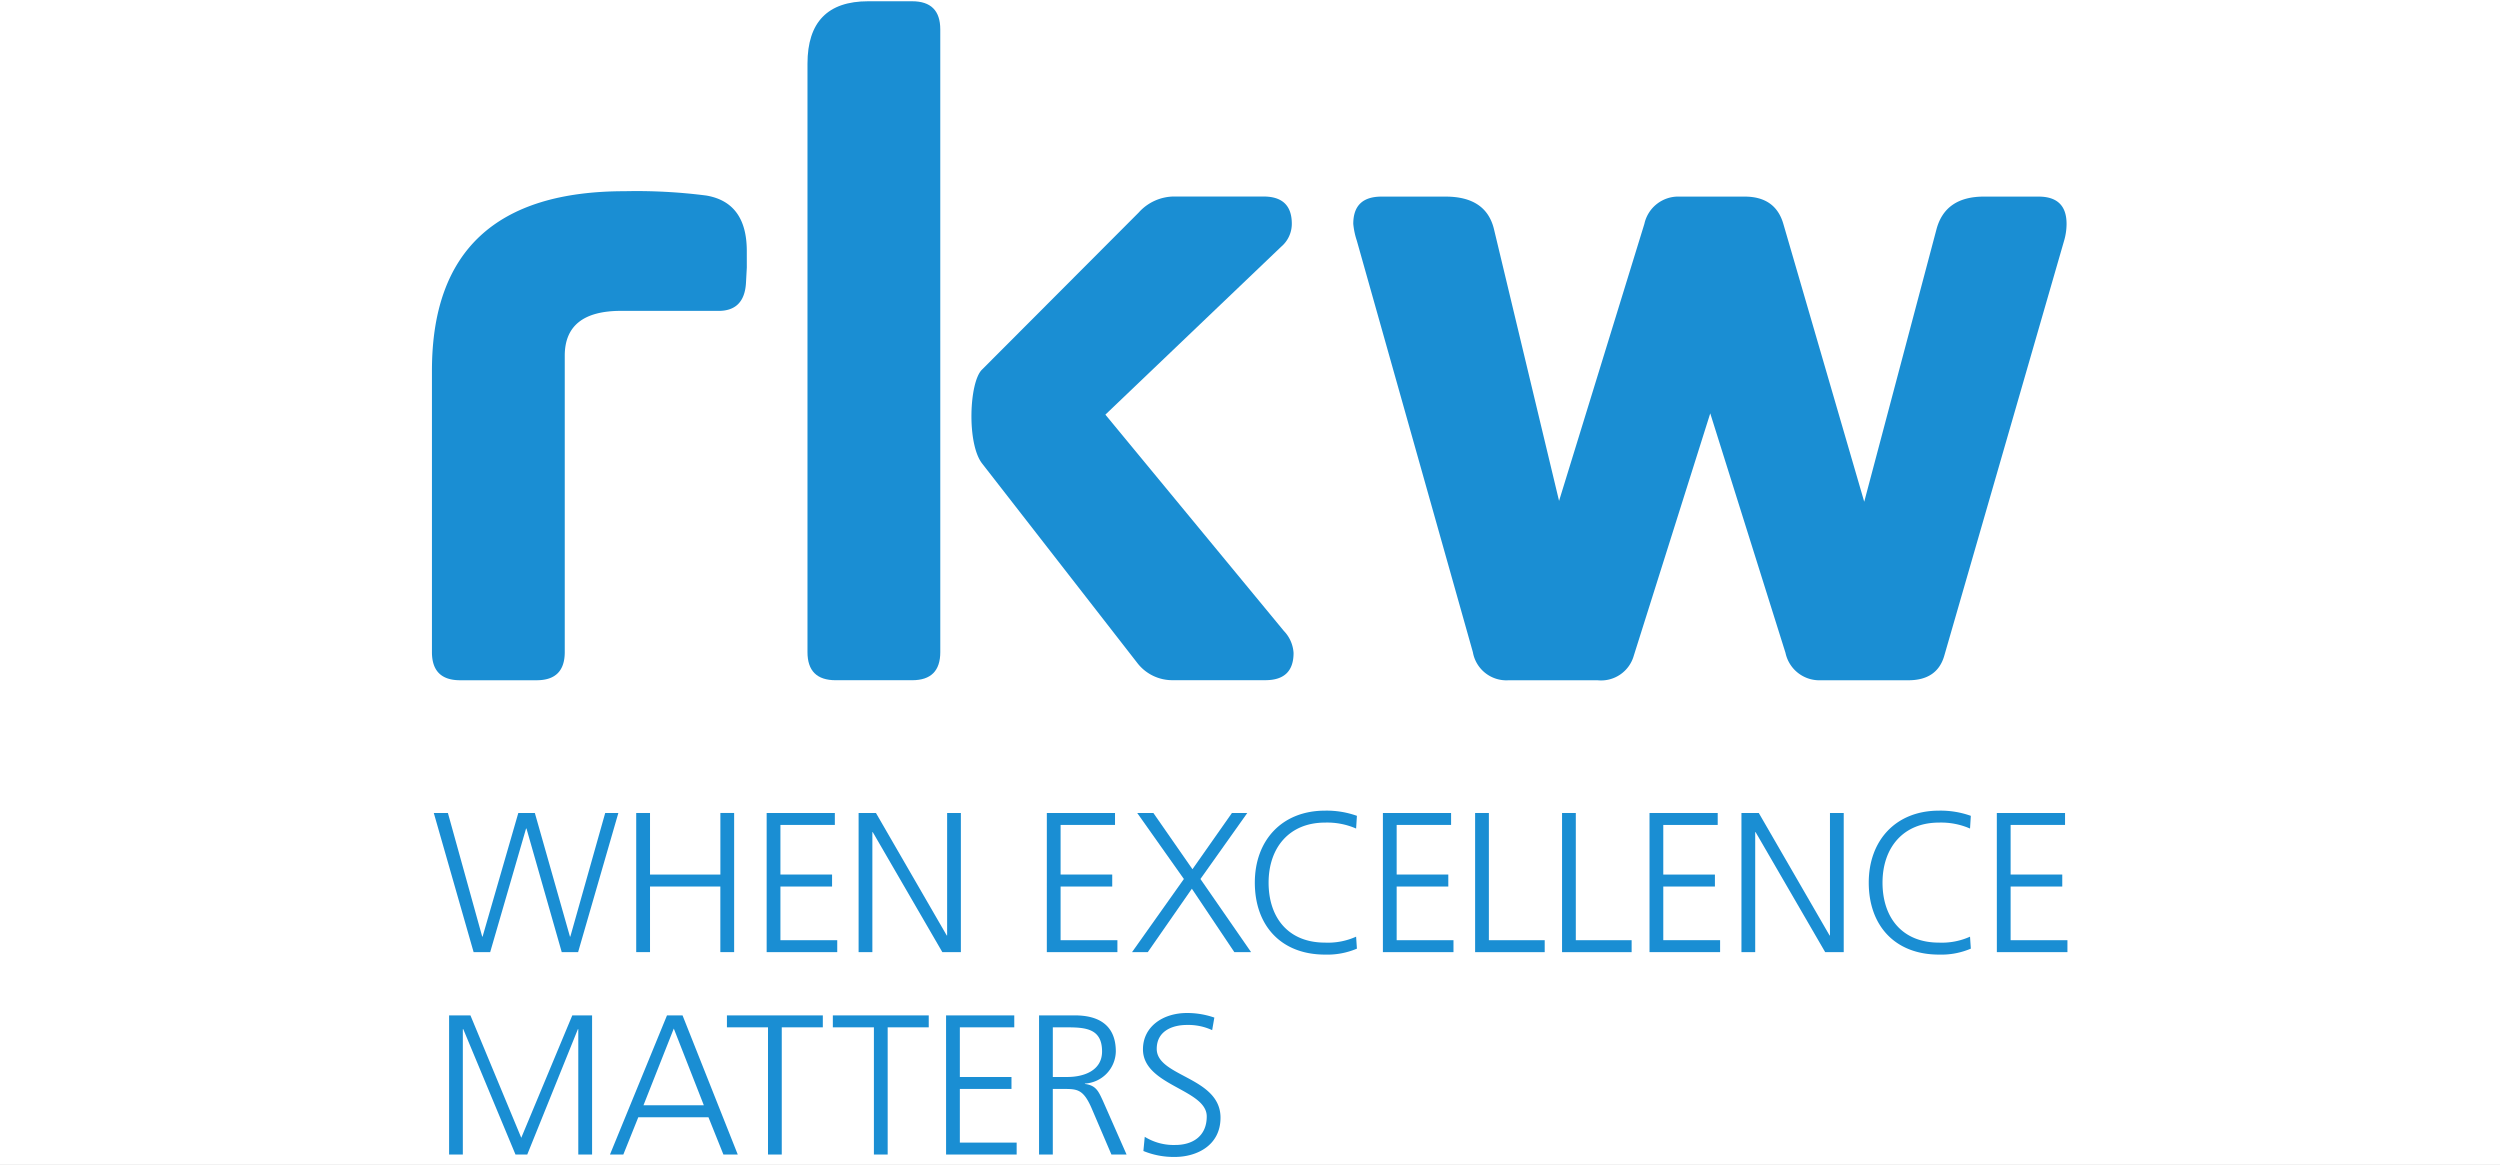 <svg xmlns="http://www.w3.org/2000/svg" xmlns:xlink="http://www.w3.org/1999/xlink" width="294" height="137" viewBox="0 0 294 137"><rect x="0" y="0" width="294" height="137" fill="#333333" stroke="none"/><defs><clipPath id="b"><rect width="294" height="137"/></clipPath></defs><g id="a" clip-path="url(#b)"><rect width="294" height="137" fill="#fff"/><g transform="translate(4.176 -53.494)"><g transform="translate(46.622 53.643)"><path d="M83.649,102.1l-.1,1.836q-.209,3.363-3.413,3.26H68.858q-6.62,0-6.619,5.275v34.854q0,3.312-3.309,3.31h-9q-3.312,0-3.31-3.31v-33.1q0-21.1,22.65-21.1a64.1,64.1,0,0,1,9.619.509q4.756.816,4.758,6.524Z" transform="translate(-46.622 -70.787)" fill="#1a8ed3"/><path d="M140.293,130.178q0,3.312-3.308,3.31h-9q-3.312,0-3.31-3.31V60.986q0-7.342,7.136-7.343h5.172q3.308,0,3.308,3.31Z" transform="translate(-80.513 -53.643)" fill="#1a8ed3"/><path d="M322,97.431a7.117,7.117,0,0,1-.312,2.069l-14.065,48.714q-.827,2.9-4.229,2.9H293.073a4.067,4.067,0,0,1-4.126-3.22l-8.85-28.169-8.99,28.492a4,4,0,0,1-4.241,2.9H256.318a4,4,0,0,1-4.137-3.31l-13.65-48.4a8.845,8.845,0,0,1-.414-1.965q0-3.2,3.309-3.206h7.55q4.757,0,5.687,3.826l7.655,31.958,10.033-32.579a4.075,4.075,0,0,1,4.136-3.206h7.654q3.618,0,4.551,3.206l9.513,32.679,8.5-32.052q1.031-3.833,5.578-3.833h6.4Q321.994,94.225,322,97.431Z" transform="translate(-129.77 -71.264)" fill="#1a8ed3"/><path d="M159.978,114.6c-1.491,1.5-1.768,8.633,0,10.982,1.177,1.566.032.042.048.062l18.2,23.393a5.186,5.186,0,0,0,4.24,2.067h10.859q3.31,0,3.31-3.2a4.084,4.084,0,0,0-1.137-2.586l-20.993-25.441,20.682-19.756a3.532,3.532,0,0,0,1.242-2.689q0-3.2-3.308-3.206h-10.65a5.624,5.624,0,0,0-4.032,1.868L159.978,114.6" transform="translate(-95.31 -71.264)" fill="#1a8ed3"/></g><g transform="translate(46.833 148.821)"><path d="M63.97,238.724H62.047L57.9,224.188H57.85l-4.22,14.536H51.684L47,222.359H48.66l4.032,14.535h.047l4.2-14.535h1.946l4.127,14.535h.046l4.1-14.535h1.547Z" transform="translate(-46.995 -222.078)" fill="#1a8ed3"/><path d="M89.077,222.359H90.7V229.6h8.275v-7.245h1.618v16.365H98.971v-7.714H90.7v7.714H89.077Z" transform="translate(-65.267 -222.078)" fill="#1a8ed3"/><path d="M116.189,222.359h8.019v1.406h-6.4V229.6h6.073v1.407h-6.073v6.308h6.681v1.405h-8.3Z" transform="translate(-77.039 -222.078)" fill="#1a8ed3"/><path d="M135.3,222.359h2.04l8.323,14.4h.047v-14.4h1.617v16.365h-2.179l-8.183-14.114h-.047v14.114H135.3Z" transform="translate(-85.337 -222.078)" fill="#1a8ed3"/><path d="M174.425,222.359h8.018v1.406h-6.4V229.6h6.072v1.407h-6.072v6.308h6.681v1.405h-8.3Z" transform="translate(-102.326 -222.078)" fill="#1a8ed3"/><path d="M198.232,230.12l-5.487-7.761h1.9l4.595,6.612,4.642-6.612h1.805l-5.509,7.761,5.955,8.6h-1.969l-4.994-7.456-5.182,7.456h-1.852Z" transform="translate(-110.016 -222.078)" fill="#1a8ed3"/><path d="M229.567,223.973a8.485,8.485,0,0,0-3.658-.7c-4.243,0-6.634,3-6.634,7.058,0,4.125,2.32,7.057,6.634,7.057a8.067,8.067,0,0,0,3.658-.7l.094,1.408a8.839,8.839,0,0,1-3.752.7c-5.157,0-8.253-3.4-8.253-8.464,0-4.971,3.189-8.464,8.253-8.464a10.564,10.564,0,0,1,3.752.61Z" transform="translate(-121.097 -221.863)" fill="#1a8ed3"/><path d="M244.275,222.359h8.019v1.406h-6.4V229.6h6.072v1.407h-6.072v6.308h6.681v1.405h-8.3Z" transform="translate(-132.655 -222.078)" fill="#1a8ed3"/><path d="M263.443,222.359h1.618v14.96h6.565v1.405h-8.183Z" transform="translate(-140.978 -222.078)" fill="#1a8ed3"/><path d="M281.511,222.359h1.618v14.96h6.564v1.405h-8.182Z" transform="translate(-148.823 -222.078)" fill="#1a8ed3"/><path d="M299.691,222.359h8.019v1.406h-6.4V229.6h6.072v1.407H301.31v6.308h6.681v1.405h-8.3Z" transform="translate(-156.717 -222.078)" fill="#1a8ed3"/><path d="M318.8,222.359h2.039l8.324,14.4h.047v-14.4h1.618v16.365h-2.18l-8.183-14.114h-.047v14.114H318.8Z" transform="translate(-165.015 -222.078)" fill="#1a8ed3"/><path d="M357.168,223.973a8.481,8.481,0,0,0-3.657-.7c-4.243,0-6.634,3-6.634,7.058,0,4.125,2.321,7.057,6.634,7.057a8.066,8.066,0,0,0,3.657-.7l.094,1.408a8.838,8.838,0,0,1-3.751.7c-5.158,0-8.253-3.4-8.253-8.464,0-4.971,3.188-8.464,8.253-8.464a10.563,10.563,0,0,1,3.751.61Z" transform="translate(-176.502 -221.863)" fill="#1a8ed3"/><path d="M371.877,222.359H379.9v1.406h-6.4V229.6h6.073v1.407H373.5v6.308h6.681v1.405h-8.3Z" transform="translate(-188.06 -222.078)" fill="#1a8ed3"/><path d="M50.185,264.428h2.509l5.978,14.394,6-14.394H67v16.364H65.378V266.044h-.046l-5.956,14.747H57.992L51.85,266.044H51.8v14.747H50.185Z" transform="translate(-48.38 -240.345)" fill="#1a8ed3"/><path d="M90.328,264.428h1.829l6.494,16.364H96.963l-1.758-4.384H86.953l-1.76,4.384H83.622Zm.8,1.547L87.562,275h7.1Z" transform="translate(-62.899 -240.345)" fill="#1a8ed3"/><path d="M112.762,265.835h-4.83v-1.407h11.277v1.407H114.38v14.957h-1.618Z" transform="translate(-73.454 -240.345)" fill="#1a8ed3"/><path d="M134.776,265.835h-4.83v-1.407h11.278v1.407h-4.83v14.957h-1.619Z" transform="translate(-83.013 -240.345)" fill="#1a8ed3"/><path d="M153.479,264.428H161.5v1.407h-6.4v5.837h6.072v1.407H155.1v6.306h6.681v1.407h-8.3Z" transform="translate(-93.231 -240.345)" fill="#1a8ed3"/><path d="M172.808,264.428h4.222c2.907,0,4.805,1.243,4.805,4.243a3.855,3.855,0,0,1-3.634,3.774v.048c1.313.164,1.593.866,2.11,1.969l2.789,6.33h-1.782l-2.367-5.533c-.939-2.109-1.642-2.18-3.189-2.18h-1.337v7.713h-1.618Zm1.618,7.243h1.713c1.9,0,4.079-.726,4.079-3,0-2.673-1.9-2.837-4.126-2.837h-1.665Z" transform="translate(-101.624 -240.345)" fill="#1a8ed3"/><path d="M194.613,278.49a6.45,6.45,0,0,0,3.61.96c2.017,0,3.681-1.031,3.681-3.352,0-3.213-7.5-3.61-7.5-7.9,0-2.626,2.3-4.267,5.181-4.267a9.76,9.76,0,0,1,3.213.539l-.257,1.477a6.668,6.668,0,0,0-2.977-.61c-1.689,0-3.541.7-3.541,2.814,0,3.282,7.5,3.3,7.5,8.089,0,3.3-2.837,4.618-5.369,4.618a9.347,9.347,0,0,1-3.7-.7Z" transform="translate(-111 -240.129)" fill="#1a8ed3"/></g></g></g></svg>